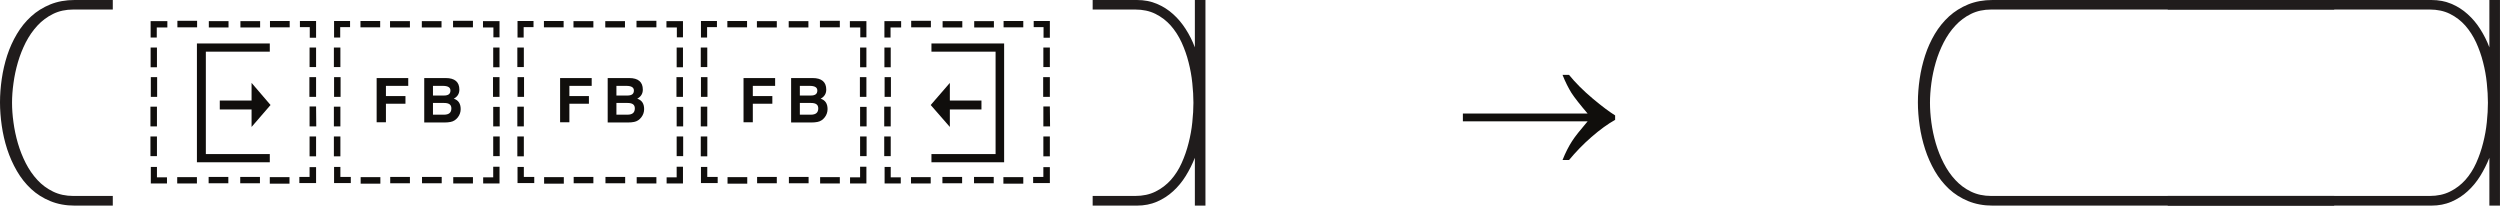 <?xml version="1.0" encoding="UTF-8" standalone="no"?>
<svg
   width="210.12pt"
   height="17.28pt"
   viewBox="0 0 210.12 17.28"
   version="1.2"
   id="svg132419"
   xmlns:xlink="http://www.w3.org/1999/xlink"
   xmlns="http://www.w3.org/2000/svg"
   xmlns:svg="http://www.w3.org/2000/svg">
  <defs
     id="defs132382">
    <g
       id="g132368">
      <symbol
         overflow="visible"
         id="glyph0-0">
        <path
           style="stroke:none;"
           d="M 6.484 0 L 6.484 -11.844 L 0.938 -11.844 L 0.938 0 Z M 1.844 -10.922 L 5.547 -10.922 L 5.547 -0.938 L 1.844 -0.938 Z M 1.844 -10.922 "
           id="path132350" />
      </symbol>
      <symbol
         overflow="visible"
         id="glyph0-1">
        <path
           style="stroke:none;"
           d="M 4.656 -11.25 L 3 -11.25 L 3 -10.703 L 4.656 -10.703 Z M 14.656 -11.234 L 13.297 -11.234 L 13.297 -10.719 L 14.125 -10.719 L 14.125 -9.828 L 14.656 -9.828 Z M 12.438 -11.234 L 10.781 -11.234 L 10.781 -10.703 L 12.438 -10.703 Z M 0.75 -11.219 L 0.75 -9.844 L 1.266 -9.844 L 1.266 -10.688 L 2.156 -10.688 L 2.156 -11.219 Z M 9.953 -11.219 L 8.297 -11.219 L 8.297 -10.688 L 9.953 -10.688 Z M 7.297 -11.219 L 5.641 -11.219 L 5.641 -10.688 L 7.297 -10.688 Z M 0.75 -9 L 0.75 -7.344 L 1.281 -7.344 L 1.281 -9 Z M 14.656 -7.359 L 14.656 -9 L 14.109 -9 L 14.109 -7.359 Z M 5.391 -8.656 L 10.766 -8.656 L 10.766 -9.344 L 4.641 -9.344 L 4.641 0.641 L 10.766 0.641 L 10.766 -0.047 L 5.391 -0.047 Z M 0.766 -6.516 L 0.766 -4.859 L 1.297 -4.859 L 1.297 -6.516 Z M 14.656 -4.859 L 14.656 -6.516 L 14.094 -6.516 L 14.094 -4.859 Z M 14.672 -2.375 L 14.656 -4.047 L 14.109 -4.047 L 14.109 -2.375 Z M 0.734 -4.031 L 0.734 -2.375 L 1.281 -2.375 L 1.281 -4.031 Z M 0.734 -1.531 L 0.734 0.125 L 1.281 0.125 L 1.281 -1.531 Z M 14.656 0.141 L 14.656 -1.531 L 14.109 -1.531 L 14.109 0.141 Z M 0.766 2.422 L 2.125 2.422 L 2.125 1.906 L 1.281 1.906 L 1.281 1.031 L 0.766 1.031 Z M 14.656 2.391 L 14.656 1.047 L 14.109 1.047 L 14.109 1.875 L 13.25 1.875 L 13.25 2.391 Z M 8.281 2.406 L 9.938 2.406 L 9.938 1.875 L 8.281 1.875 Z M 5.625 2.406 L 7.281 2.406 L 7.281 1.875 L 5.625 1.875 Z M 10.766 2.438 L 12.422 2.438 L 12.422 1.891 L 10.766 1.891 Z M 2.984 2.422 L 4.641 2.422 L 4.641 1.891 L 2.984 1.891 Z M 9.234 -6.031 L 9.234 -4.547 L 6.562 -4.547 L 6.562 -3.797 L 9.234 -3.797 L 9.234 -2.328 L 10.828 -4.172 Z M 9.234 -6.031 "
           id="path132353" />
      </symbol>
      <symbol
         overflow="visible"
         id="glyph0-2">
        <path
           style="stroke:none;"
           d="M 13.266 -11.219 L 13.266 -10.688 L 14.141 -10.688 L 14.141 -9.859 L 14.656 -9.859 L 14.656 -11.219 Z M 14.109 -6.516 L 14.109 -4.859 L 14.656 -4.859 L 14.656 -6.516 Z M 14.125 -4.016 L 14.125 -2.375 L 14.672 -2.375 L 14.672 -4.016 Z M 14.125 -9 L 14.125 -7.344 L 14.656 -7.344 L 14.656 -9 Z M 1.297 -4.859 L 1.297 -6.516 L 0.75 -6.516 L 0.75 -4.859 Z M 1.281 -7.359 L 1.281 -9 L 0.734 -9 L 0.734 -7.359 Z M 1.281 -2.375 L 1.281 -4.031 L 0.734 -4.031 L 0.734 -2.375 Z M 0.75 -9.844 L 1.266 -9.844 L 1.266 -10.719 L 2.094 -10.719 L 2.094 -11.234 L 0.75 -11.234 Z M 5.453 -10.688 L 7.125 -10.688 L 7.125 -11.219 L 5.453 -11.219 Z M 10.75 -10.703 L 12.422 -10.703 L 12.422 -11.25 L 10.75 -11.25 Z M 2.969 -10.703 L 4.625 -10.703 L 4.625 -11.234 L 2.969 -11.234 Z M 8.125 -10.688 L 9.781 -10.688 L 9.781 -11.219 L 8.125 -11.219 Z M 14.656 1.016 L 14.125 1.016 L 14.125 1.906 L 13.281 1.906 L 13.281 2.422 L 14.656 2.422 Z M 7.125 1.875 L 5.469 1.875 L 5.469 2.406 L 7.125 2.406 Z M 4.641 1.891 L 2.984 1.891 L 2.984 2.438 L 4.641 2.438 Z M 12.422 1.891 L 10.766 1.891 L 10.766 2.422 L 12.422 2.422 Z M 2.156 2.391 L 2.156 1.875 L 1.281 1.875 L 1.281 1.031 L 0.75 1.031 L 0.75 2.391 Z M 9.797 1.875 L 8.141 1.875 L 8.141 2.406 L 9.797 2.406 Z M 14.125 -1.531 L 14.125 0.125 L 14.672 0.125 L 14.672 -1.531 Z M 1.281 0.141 L 1.281 -1.531 L 0.734 -1.531 L 0.734 0.141 Z M 4.328 -2.719 L 5.109 -2.719 L 5.109 -4.281 L 6.75 -4.281 L 6.75 -4.922 L 5.109 -4.922 L 5.109 -5.781 L 6.984 -5.781 L 6.984 -6.438 L 4.328 -6.438 Z M 9.891 -5.781 C 10.312 -5.781 10.531 -5.656 10.531 -5.391 C 10.531 -5.109 10.359 -4.969 9.984 -4.969 L 9.062 -4.969 L 9.062 -5.781 Z M 10 -4.344 C 10.406 -4.344 10.609 -4.203 10.609 -3.891 C 10.609 -3.531 10.406 -3.359 9.984 -3.359 L 9.062 -3.359 L 9.062 -4.344 Z M 8.328 -6.438 L 8.328 -2.703 L 10.016 -2.703 C 10.219 -2.703 10.406 -2.719 10.547 -2.75 C 10.797 -2.797 11 -2.938 11.156 -3.141 C 11.312 -3.344 11.391 -3.578 11.391 -3.828 C 11.391 -4.281 11.203 -4.578 10.812 -4.703 C 11.125 -4.875 11.281 -5.125 11.281 -5.469 C 11.281 -6.109 10.891 -6.438 10.141 -6.438 Z M 8.328 -6.438 "
           id="path132356" />
      </symbol>
      <symbol
         overflow="visible"
         id="glyph0-3">
        <path
           style="stroke:none;"
           d="M 4.656 -11.25 L 3 -11.25 L 3 -10.703 L 4.656 -10.703 Z M 14.656 -11.234 L 13.297 -11.234 L 13.297 -10.719 L 14.125 -10.719 L 14.125 -9.828 L 14.656 -9.828 Z M 12.422 -11.234 L 10.766 -11.234 L 10.766 -10.703 L 12.422 -10.703 Z M 0.75 -11.219 L 0.75 -9.844 L 1.266 -9.844 L 1.266 -10.688 L 2.156 -10.688 L 2.156 -11.219 Z M 9.953 -11.219 L 8.297 -11.219 L 8.297 -10.688 L 9.953 -10.688 Z M 7.297 -11.219 L 5.641 -11.219 L 5.641 -10.688 L 7.297 -10.688 Z M 0.75 -9 L 0.75 -7.344 L 1.281 -7.344 L 1.281 -9 Z M 14.656 -7.359 L 14.656 -9 L 14.109 -9 L 14.109 -7.359 Z M 4.703 -0.047 L 4.703 0.641 L 10.812 0.641 L 10.812 -9.344 L 4.703 -9.344 L 4.703 -8.656 L 10.094 -8.656 L 10.094 -0.047 Z M 0.766 -6.516 L 0.766 -4.859 L 1.297 -4.859 L 1.297 -6.516 Z M 14.656 -4.859 L 14.656 -6.516 L 14.094 -6.516 L 14.094 -4.859 Z M 14.672 -2.375 L 14.656 -4.047 L 14.109 -4.047 L 14.109 -2.375 Z M 0.734 -4.031 L 0.734 -2.375 L 1.281 -2.375 L 1.281 -4.031 Z M 0.734 -1.531 L 0.734 0.125 L 1.281 0.125 L 1.281 -1.531 Z M 14.656 0.141 L 14.656 -1.531 L 14.109 -1.531 L 14.109 0.141 Z M 0.766 2.422 L 2.125 2.422 L 2.125 1.906 L 1.281 1.906 L 1.281 1.031 L 0.766 1.031 Z M 14.656 2.391 L 14.656 1.047 L 14.109 1.047 L 14.109 1.875 L 13.25 1.875 L 13.25 2.391 Z M 8.281 2.406 L 9.938 2.406 L 9.938 1.875 L 8.281 1.875 Z M 5.625 2.406 L 7.281 2.406 L 7.281 1.875 L 5.625 1.875 Z M 10.75 2.438 L 12.422 2.438 L 12.422 1.891 L 10.75 1.891 Z M 2.984 2.422 L 4.641 2.422 L 4.641 1.891 L 2.984 1.891 Z M 6.25 -6.031 L 6.25 -4.547 L 8.906 -4.547 L 8.906 -3.797 L 6.25 -3.797 L 6.25 -2.328 L 4.641 -4.172 Z M 6.25 -6.031 "
           id="path132359" />
      </symbol>
      <symbol
         overflow="visible"
         id="glyph1-0">
        <path
           style="stroke:none;"
           d="M 7.719 0 L 7.719 -8.75 L 0.703 -8.75 L 0.703 0 Z M 0.922 -8.531 L 7.484 -8.531 L 7.484 -0.219 L 0.922 -0.219 Z M 0.922 -8.531 "
           id="path132362" />
      </symbol>
      <symbol
         overflow="visible"
         id="glyph1-1">
        <path
           style="stroke:none;"
           d="M 9.688 -1.391 C 9.406 -0.953 9.141 -0.438 8.891 0.188 L 9.438 0.188 C 9.984 -0.469 10.609 -1.125 11.328 -1.75 C 12.047 -2.375 12.719 -2.859 13.312 -3.188 L 13.312 -3.562 C 12.859 -3.844 12.219 -4.312 11.422 -4.984 C 10.625 -5.656 9.969 -6.312 9.438 -6.969 L 8.891 -6.969 C 9.125 -6.375 9.391 -5.859 9.641 -5.453 C 9.906 -5.047 10.359 -4.469 11 -3.719 L 0.516 -3.719 L 0.516 -3.062 L 11 -3.062 C 10.406 -2.359 9.953 -1.812 9.688 -1.391 Z M 9.688 -1.391 "
           id="path132365" />
      </symbol>
    </g>
    <clipPath
       id="clip1">
      <path
         d="M 161 0 L 197 0 L 197 17.281 L 161 17.281 Z M 161 0 "
         id="path132370" />
    </clipPath>
    <clipPath
       id="clip2">
      <path
         d="M 182 0 L 210.121 0 L 210.121 17.281 L 182 17.281 Z M 182 0 "
         id="path132373" />
    </clipPath>
    <clipPath
       id="clip3">
      <path
         d="M 0 0 L 10 0 L 10 17.281 L 0 17.281 Z M 0 0 "
         id="path132376" />
    </clipPath>
    <clipPath
       id="clip4">
      <path
         d="M 91 0 L 102 0 L 102 17.281 L 91 17.281 Z M 91 0 "
         id="path132379" />
    </clipPath>
  </defs>
  <g
     id="surface12059">
    <g
       clip-path="url(#clip1)"
       clip-rule="nonzero"
       id="g132386">
      <path
         style=" stroke:none;fill-rule:nonzero;fill:rgb(12.86%,11.214%,11.195%);fill-opacity:1;"
         d="M 167.469 17.281 C 166.715 17.281 166.031 17.152 165.422 16.902 C 164.812 16.652 164.277 16.312 163.812 15.883 C 163.352 15.453 162.953 14.949 162.617 14.375 C 162.285 13.797 162.012 13.188 161.805 12.547 C 161.598 11.906 161.441 11.25 161.344 10.57 C 161.246 9.895 161.195 9.234 161.195 8.598 C 161.195 7.961 161.246 7.305 161.344 6.629 C 161.441 5.957 161.598 5.297 161.805 4.656 C 162.012 4.016 162.285 3.418 162.617 2.855 C 162.953 2.293 163.352 1.801 163.812 1.379 C 164.277 0.957 164.812 0.621 165.422 0.371 C 166.031 0.125 166.715 0 167.469 0 L 196.184 0 L 196.184 0.801 L 167.359 0.801 C 166.727 0.801 166.16 0.922 165.66 1.168 C 165.16 1.414 164.723 1.742 164.344 2.152 C 163.961 2.562 163.637 3.035 163.363 3.566 C 163.09 4.102 162.867 4.656 162.699 5.238 C 162.531 5.816 162.406 6.402 162.328 6.988 C 162.25 7.578 162.211 8.125 162.211 8.637 C 162.211 9.148 162.25 9.703 162.328 10.289 C 162.406 10.879 162.531 11.465 162.699 12.043 C 162.867 12.621 163.09 13.18 163.363 13.711 C 163.637 14.246 163.961 14.719 164.344 15.129 C 164.723 15.539 165.16 15.863 165.66 16.105 C 166.16 16.348 166.727 16.469 167.359 16.469 L 196.184 16.469 L 196.184 17.281 L 167.469 17.281 "
         id="path132384" />
    </g>
    <g
       clip-path="url(#clip2)"
       clip-rule="nonzero"
       id="g132390">
      <path
         style=" stroke:none;fill-rule:nonzero;fill:rgb(12.86%,11.214%,11.195%);fill-opacity:1;"
         d="M 182.195 17.281 L 182.195 16.469 L 204.215 16.469 C 204.855 16.469 205.426 16.348 205.918 16.102 C 206.41 15.859 206.84 15.531 207.207 15.125 C 207.57 14.715 207.875 14.242 208.117 13.703 C 208.359 13.164 208.555 12.602 208.699 12.023 C 208.848 11.445 208.953 10.863 209.012 10.277 C 209.074 9.691 209.105 9.145 209.105 8.637 C 209.105 8.125 209.074 7.578 209.012 6.988 C 208.953 6.402 208.848 5.816 208.699 5.238 C 208.555 4.656 208.355 4.102 208.113 3.566 C 207.867 3.035 207.562 2.562 207.203 2.152 C 206.84 1.742 206.41 1.414 205.918 1.168 C 205.426 0.922 204.855 0.801 204.215 0.801 L 182.195 0.801 L 182.195 0 L 204.352 0 C 204.965 0 205.523 0.105 206.035 0.32 C 206.543 0.535 207 0.824 207.402 1.191 C 207.809 1.555 208.164 1.977 208.465 2.457 C 208.77 2.934 209.023 3.441 209.227 3.98 L 209.227 0 L 210.117 0 L 210.117 17.281 L 209.227 17.281 L 209.227 13.262 C 209.012 13.801 208.754 14.312 208.457 14.793 C 208.16 15.273 207.809 15.699 207.402 16.07 C 207 16.441 206.543 16.734 206.039 16.953 C 205.531 17.172 204.969 17.281 204.352 17.281 L 182.195 17.281 "
         id="path132388" />
    </g>
    <g
       clip-path="url(#clip3)"
       clip-rule="nonzero"
       id="g132394">
      <path
         style=" stroke:none;fill-rule:nonzero;fill:rgb(12.86%,11.214%,11.195%);fill-opacity:1;"
         d="M 6.273 17.281 C 5.52 17.281 4.836 17.152 4.227 16.902 C 3.617 16.652 3.078 16.312 2.617 15.883 C 2.152 15.453 1.754 14.949 1.422 14.375 C 1.086 13.797 0.816 13.188 0.605 12.547 C 0.398 11.906 0.246 11.25 0.148 10.57 C 0.051 9.895 0 9.234 0 8.598 C 0 7.961 0.051 7.305 0.148 6.629 C 0.246 5.957 0.398 5.297 0.605 4.656 C 0.816 4.016 1.086 3.418 1.422 2.855 C 1.754 2.293 2.152 1.801 2.617 1.379 C 3.078 0.957 3.617 0.621 4.227 0.371 C 4.836 0.125 5.52 0 6.273 0 L 9.48 0 L 9.48 0.801 L 6.16 0.801 C 5.531 0.801 4.965 0.922 4.465 1.168 C 3.965 1.414 3.523 1.742 3.145 2.152 C 2.766 2.562 2.438 3.035 2.164 3.566 C 1.895 4.102 1.672 4.656 1.504 5.238 C 1.336 5.816 1.211 6.402 1.133 6.988 C 1.051 7.578 1.012 8.125 1.012 8.637 C 1.012 9.148 1.051 9.703 1.133 10.289 C 1.211 10.879 1.336 11.465 1.504 12.043 C 1.672 12.621 1.895 13.18 2.164 13.711 C 2.438 14.246 2.766 14.719 3.145 15.129 C 3.523 15.539 3.965 15.863 4.465 16.105 C 4.965 16.348 5.531 16.469 6.16 16.469 L 9.48 16.469 L 9.48 17.281 L 6.273 17.281 "
         id="path132392" />
    </g>
    <g
       clip-path="url(#clip4)"
       clip-rule="nonzero"
       id="g132398">
      <path
         style=" stroke:none;fill-rule:nonzero;fill:rgb(12.86%,11.214%,11.195%);fill-opacity:1;"
         d="M 91.836 17.281 L 91.836 16.469 L 95.41 16.469 C 96.055 16.469 96.625 16.348 97.117 16.102 C 97.609 15.859 98.039 15.531 98.406 15.125 C 98.77 14.715 99.074 14.242 99.316 13.703 C 99.559 13.164 99.754 12.602 99.898 12.023 C 100.047 11.445 100.152 10.863 100.211 10.277 C 100.273 9.691 100.305 9.145 100.305 8.637 C 100.305 8.125 100.273 7.578 100.211 6.988 C 100.152 6.402 100.047 5.816 99.898 5.238 C 99.754 4.656 99.555 4.102 99.312 3.566 C 99.066 3.035 98.762 2.562 98.402 2.152 C 98.039 1.742 97.609 1.414 97.117 1.168 C 96.625 0.922 96.055 0.801 95.41 0.801 L 91.836 0.801 L 91.836 0 L 95.551 0 C 96.164 0 96.723 0.105 97.23 0.32 C 97.742 0.535 98.199 0.824 98.602 1.191 C 99.008 1.555 99.359 1.977 99.664 2.457 C 99.969 2.934 100.223 3.441 100.426 3.98 L 100.426 0 L 101.316 0 L 101.316 17.281 L 100.426 17.281 L 100.426 13.262 C 100.211 13.801 99.953 14.312 99.656 14.793 C 99.359 15.273 99.008 15.699 98.602 16.07 C 98.199 16.441 97.742 16.734 97.238 16.953 C 96.73 17.172 96.168 17.281 95.551 17.281 L 91.836 17.281 "
         id="path132396" />
    </g>
    <g
       style="fill:rgb(6.267%,5.734%,5.048%);fill-opacity:1;"
       id="g132406">
      <use
         xlink:href="#glyph0-1"
         x="11.91"
         y="12.998"
         id="use132400" />
      <use
         xlink:href="#glyph0-2"
         x="27.328"
         y="12.998"
         id="use132402" />
      <use
         xlink:href="#glyph0-2"
         x="42.747"
         y="12.998"
         id="use132404" />
    </g>
    <g
       style="fill:rgb(6.267%,5.734%,5.048%);fill-opacity:1;"
       id="g132412">
      <use
         xlink:href="#glyph0-2"
         x="58.164"
         y="12.998"
         id="use132408" />
      <use
         xlink:href="#glyph0-3"
         x="73.583"
         y="12.998"
         id="use132410" />
    </g>
    <g
       style="fill:rgb(6.267%,5.734%,5.048%);fill-opacity:1;"
       id="g132416">
      <use
         xlink:href="#glyph1-1"
         x="122.436"
         y="13.262"
         id="use132414" />
    </g>
  </g>
</svg>

